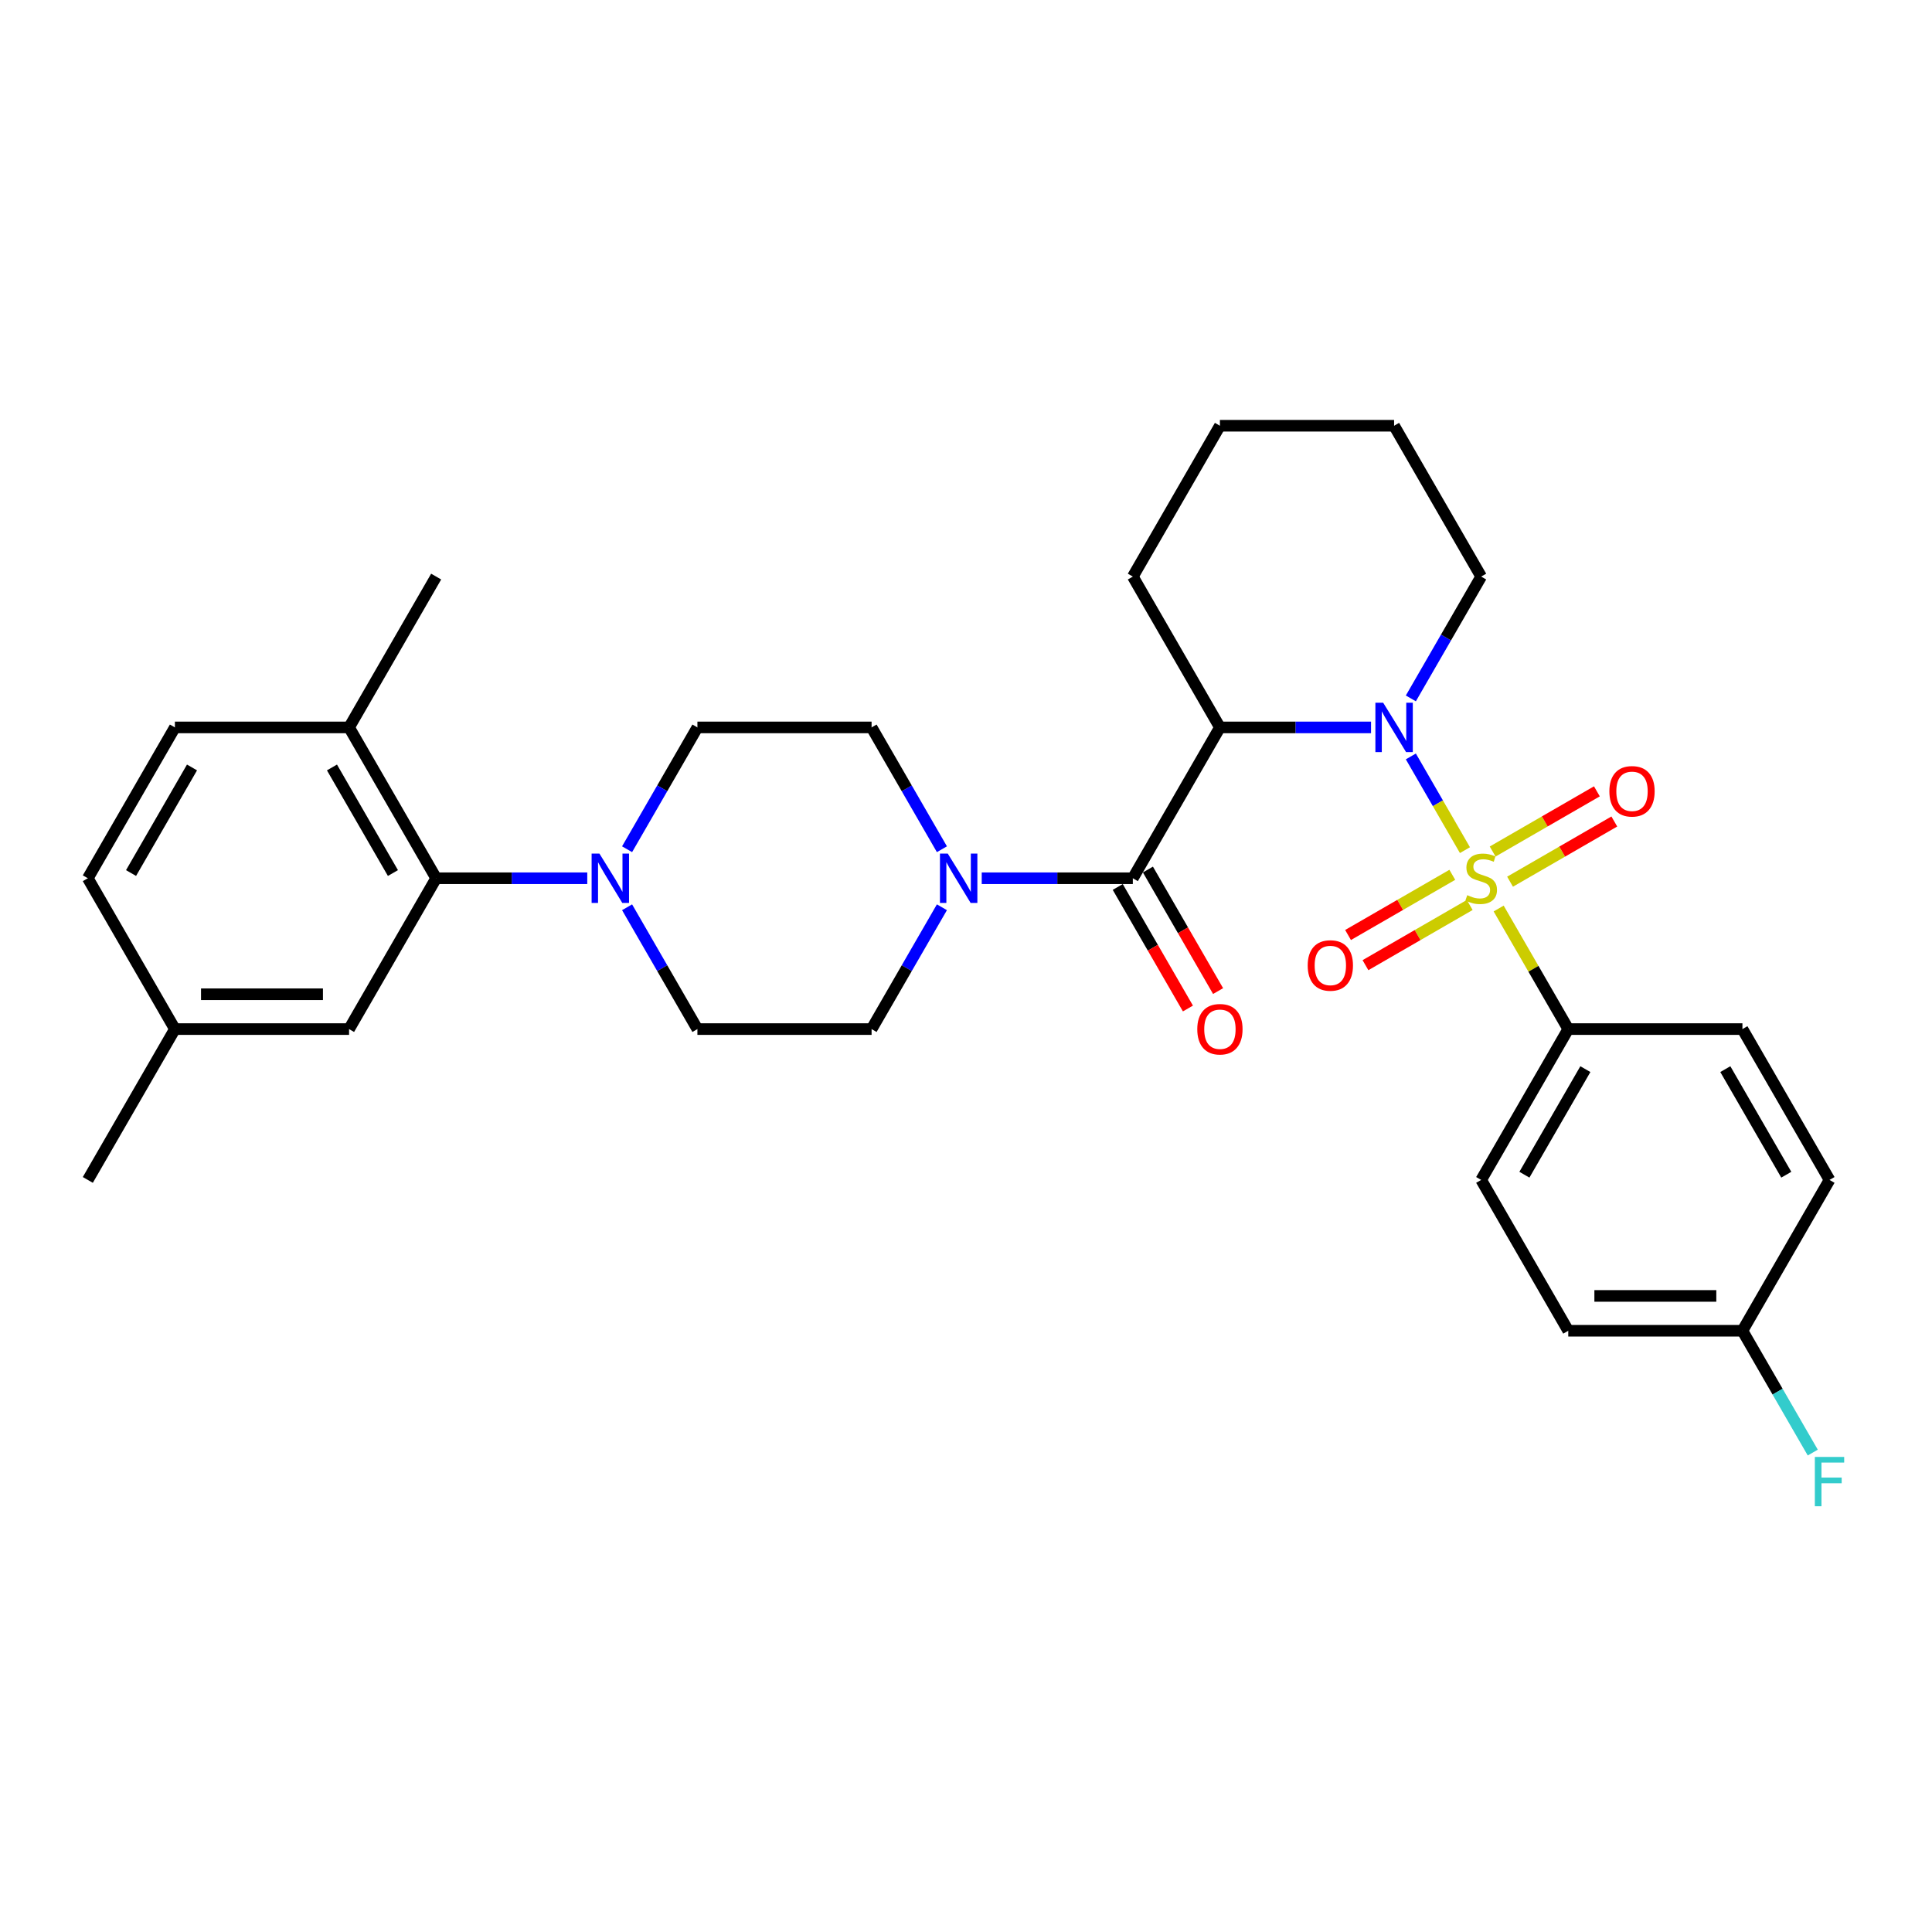 <?xml version='1.0' encoding='iso-8859-1'?>
<svg version='1.1' baseProfile='full'
              xmlns='http://www.w3.org/2000/svg'
                      xmlns:rdkit='http://www.rdkit.org/xml'
                      xmlns:xlink='http://www.w3.org/1999/xlink'
                  xml:space='preserve'
width='1000px' height='1000px' viewBox='0 0 1000 1000'>
<!-- END OF HEADER -->
<rect style='opacity:1.0;fill:#FFFFFF;stroke:none' width='1000' height='1000' x='0' y='0'> </rect>
<path class='bond-0' d='M 730.251,361.49 L 748.453,329.963' style='fill:none;fill-rule:evenodd;stroke:#0000FF;stroke-width:6px;stroke-linecap:butt;stroke-linejoin:miter;stroke-opacity:1' />
<path class='bond-0' d='M 748.453,329.963 L 766.655,298.437' style='fill:none;fill-rule:evenodd;stroke:#000000;stroke-width:6px;stroke-linecap:butt;stroke-linejoin:miter;stroke-opacity:1' />
<path class='bond-2' d='M 709.644,376.509 L 670.537,376.509' style='fill:none;fill-rule:evenodd;stroke:#0000FF;stroke-width:6px;stroke-linecap:butt;stroke-linejoin:miter;stroke-opacity:1' />
<path class='bond-2' d='M 670.537,376.509 L 631.43,376.509' style='fill:none;fill-rule:evenodd;stroke:#000000;stroke-width:6px;stroke-linecap:butt;stroke-linejoin:miter;stroke-opacity:1' />
<path class='bond-25' d='M 730.251,391.528 L 744.253,415.78' style='fill:none;fill-rule:evenodd;stroke:#0000FF;stroke-width:6px;stroke-linecap:butt;stroke-linejoin:miter;stroke-opacity:1' />
<path class='bond-25' d='M 744.253,415.78 L 758.255,440.032' style='fill:none;fill-rule:evenodd;stroke:#CCCC00;stroke-width:6px;stroke-linecap:butt;stroke-linejoin:miter;stroke-opacity:1' />
<path class='bond-9' d='M 766.655,298.437 L 721.58,220.365' style='fill:none;fill-rule:evenodd;stroke:#000000;stroke-width:6px;stroke-linecap:butt;stroke-linejoin:miter;stroke-opacity:1' />
<path class='bond-10' d='M 721.58,220.365 L 631.43,220.365' style='fill:none;fill-rule:evenodd;stroke:#000000;stroke-width:6px;stroke-linecap:butt;stroke-linejoin:miter;stroke-opacity:1' />
<path class='bond-12' d='M 631.43,220.365 L 586.355,298.437' style='fill:none;fill-rule:evenodd;stroke:#000000;stroke-width:6px;stroke-linecap:butt;stroke-linejoin:miter;stroke-opacity:1' />
<path class='bond-19' d='M 586.355,298.437 L 631.43,376.509' style='fill:none;fill-rule:evenodd;stroke:#000000;stroke-width:6px;stroke-linecap:butt;stroke-linejoin:miter;stroke-opacity:1' />
<path class='bond-5' d='M 631.43,376.509 L 586.355,454.581' style='fill:none;fill-rule:evenodd;stroke:#000000;stroke-width:6px;stroke-linecap:butt;stroke-linejoin:miter;stroke-opacity:1' />
<path class='bond-1' d='M 751.708,452.801 L 724.727,468.378' style='fill:none;fill-rule:evenodd;stroke:#CCCC00;stroke-width:6px;stroke-linecap:butt;stroke-linejoin:miter;stroke-opacity:1' />
<path class='bond-1' d='M 724.727,468.378 L 697.747,483.956' style='fill:none;fill-rule:evenodd;stroke:#FF0000;stroke-width:6px;stroke-linecap:butt;stroke-linejoin:miter;stroke-opacity:1' />
<path class='bond-1' d='M 760.723,468.416 L 733.742,483.993' style='fill:none;fill-rule:evenodd;stroke:#CCCC00;stroke-width:6px;stroke-linecap:butt;stroke-linejoin:miter;stroke-opacity:1' />
<path class='bond-1' d='M 733.742,483.993 L 706.762,499.57' style='fill:none;fill-rule:evenodd;stroke:#FF0000;stroke-width:6px;stroke-linecap:butt;stroke-linejoin:miter;stroke-opacity:1' />
<path class='bond-6' d='M 781.602,456.361 L 808.582,440.784' style='fill:none;fill-rule:evenodd;stroke:#CCCC00;stroke-width:6px;stroke-linecap:butt;stroke-linejoin:miter;stroke-opacity:1' />
<path class='bond-6' d='M 808.582,440.784 L 835.563,425.207' style='fill:none;fill-rule:evenodd;stroke:#FF0000;stroke-width:6px;stroke-linecap:butt;stroke-linejoin:miter;stroke-opacity:1' />
<path class='bond-6' d='M 772.587,440.747 L 799.567,425.17' style='fill:none;fill-rule:evenodd;stroke:#CCCC00;stroke-width:6px;stroke-linecap:butt;stroke-linejoin:miter;stroke-opacity:1' />
<path class='bond-6' d='M 799.567,425.17 L 826.548,409.593' style='fill:none;fill-rule:evenodd;stroke:#FF0000;stroke-width:6px;stroke-linecap:butt;stroke-linejoin:miter;stroke-opacity:1' />
<path class='bond-33' d='M 775.701,470.249 L 793.715,501.451' style='fill:none;fill-rule:evenodd;stroke:#CCCC00;stroke-width:6px;stroke-linecap:butt;stroke-linejoin:miter;stroke-opacity:1' />
<path class='bond-33' d='M 793.715,501.451 L 811.73,532.653' style='fill:none;fill-rule:evenodd;stroke:#000000;stroke-width:6px;stroke-linecap:butt;stroke-linejoin:miter;stroke-opacity:1' />
<path class='bond-11' d='M 811.73,532.653 L 766.655,610.726' style='fill:none;fill-rule:evenodd;stroke:#000000;stroke-width:6px;stroke-linecap:butt;stroke-linejoin:miter;stroke-opacity:1' />
<path class='bond-11' d='M 820.583,553.379 L 789.03,608.03' style='fill:none;fill-rule:evenodd;stroke:#000000;stroke-width:6px;stroke-linecap:butt;stroke-linejoin:miter;stroke-opacity:1' />
<path class='bond-31' d='M 811.73,532.653 L 901.88,532.653' style='fill:none;fill-rule:evenodd;stroke:#000000;stroke-width:6px;stroke-linecap:butt;stroke-linejoin:miter;stroke-opacity:1' />
<path class='bond-13' d='M 766.655,610.726 L 811.73,688.798' style='fill:none;fill-rule:evenodd;stroke:#000000;stroke-width:6px;stroke-linecap:butt;stroke-linejoin:miter;stroke-opacity:1' />
<path class='bond-20' d='M 811.73,688.798 L 901.88,688.798' style='fill:none;fill-rule:evenodd;stroke:#000000;stroke-width:6px;stroke-linecap:butt;stroke-linejoin:miter;stroke-opacity:1' />
<path class='bond-20' d='M 825.252,670.768 L 888.357,670.768' style='fill:none;fill-rule:evenodd;stroke:#000000;stroke-width:6px;stroke-linecap:butt;stroke-linejoin:miter;stroke-opacity:1' />
<path class='bond-7' d='M 901.88,688.798 L 920.082,720.325' style='fill:none;fill-rule:evenodd;stroke:#000000;stroke-width:6px;stroke-linecap:butt;stroke-linejoin:miter;stroke-opacity:1' />
<path class='bond-7' d='M 920.082,720.325 L 938.284,751.851' style='fill:none;fill-rule:evenodd;stroke:#33CCCC;stroke-width:6px;stroke-linecap:butt;stroke-linejoin:miter;stroke-opacity:1' />
<path class='bond-23' d='M 901.88,688.798 L 946.955,610.726' style='fill:none;fill-rule:evenodd;stroke:#000000;stroke-width:6px;stroke-linecap:butt;stroke-linejoin:miter;stroke-opacity:1' />
<path class='bond-27' d='M 946.955,610.726 L 901.88,532.653' style='fill:none;fill-rule:evenodd;stroke:#000000;stroke-width:6px;stroke-linecap:butt;stroke-linejoin:miter;stroke-opacity:1' />
<path class='bond-27' d='M 924.579,608.03 L 893.027,553.379' style='fill:none;fill-rule:evenodd;stroke:#000000;stroke-width:6px;stroke-linecap:butt;stroke-linejoin:miter;stroke-opacity:1' />
<path class='bond-3' d='M 586.355,454.581 L 547.248,454.581' style='fill:none;fill-rule:evenodd;stroke:#000000;stroke-width:6px;stroke-linecap:butt;stroke-linejoin:miter;stroke-opacity:1' />
<path class='bond-3' d='M 547.248,454.581 L 508.141,454.581' style='fill:none;fill-rule:evenodd;stroke:#0000FF;stroke-width:6px;stroke-linecap:butt;stroke-linejoin:miter;stroke-opacity:1' />
<path class='bond-4' d='M 578.547,459.089 L 596.708,490.543' style='fill:none;fill-rule:evenodd;stroke:#000000;stroke-width:6px;stroke-linecap:butt;stroke-linejoin:miter;stroke-opacity:1' />
<path class='bond-4' d='M 596.708,490.543 L 614.868,521.998' style='fill:none;fill-rule:evenodd;stroke:#FF0000;stroke-width:6px;stroke-linecap:butt;stroke-linejoin:miter;stroke-opacity:1' />
<path class='bond-4' d='M 594.162,450.074 L 612.322,481.528' style='fill:none;fill-rule:evenodd;stroke:#000000;stroke-width:6px;stroke-linecap:butt;stroke-linejoin:miter;stroke-opacity:1' />
<path class='bond-4' d='M 612.322,481.528 L 630.482,512.983' style='fill:none;fill-rule:evenodd;stroke:#FF0000;stroke-width:6px;stroke-linecap:butt;stroke-linejoin:miter;stroke-opacity:1' />
<path class='bond-8' d='M 487.533,439.562 L 469.332,408.036' style='fill:none;fill-rule:evenodd;stroke:#0000FF;stroke-width:6px;stroke-linecap:butt;stroke-linejoin:miter;stroke-opacity:1' />
<path class='bond-8' d='M 469.332,408.036 L 451.13,376.509' style='fill:none;fill-rule:evenodd;stroke:#000000;stroke-width:6px;stroke-linecap:butt;stroke-linejoin:miter;stroke-opacity:1' />
<path class='bond-14' d='M 487.533,469.6 L 469.332,501.127' style='fill:none;fill-rule:evenodd;stroke:#0000FF;stroke-width:6px;stroke-linecap:butt;stroke-linejoin:miter;stroke-opacity:1' />
<path class='bond-14' d='M 469.332,501.127 L 451.13,532.653' style='fill:none;fill-rule:evenodd;stroke:#000000;stroke-width:6px;stroke-linecap:butt;stroke-linejoin:miter;stroke-opacity:1' />
<path class='bond-15' d='M 451.13,376.509 L 360.98,376.509' style='fill:none;fill-rule:evenodd;stroke:#000000;stroke-width:6px;stroke-linecap:butt;stroke-linejoin:miter;stroke-opacity:1' />
<path class='bond-16' d='M 360.98,376.509 L 342.778,408.036' style='fill:none;fill-rule:evenodd;stroke:#000000;stroke-width:6px;stroke-linecap:butt;stroke-linejoin:miter;stroke-opacity:1' />
<path class='bond-16' d='M 342.778,408.036 L 324.576,439.562' style='fill:none;fill-rule:evenodd;stroke:#0000FF;stroke-width:6px;stroke-linecap:butt;stroke-linejoin:miter;stroke-opacity:1' />
<path class='bond-17' d='M 324.576,469.6 L 342.778,501.127' style='fill:none;fill-rule:evenodd;stroke:#0000FF;stroke-width:6px;stroke-linecap:butt;stroke-linejoin:miter;stroke-opacity:1' />
<path class='bond-17' d='M 342.778,501.127 L 360.98,532.653' style='fill:none;fill-rule:evenodd;stroke:#000000;stroke-width:6px;stroke-linecap:butt;stroke-linejoin:miter;stroke-opacity:1' />
<path class='bond-30' d='M 303.969,454.581 L 264.862,454.581' style='fill:none;fill-rule:evenodd;stroke:#0000FF;stroke-width:6px;stroke-linecap:butt;stroke-linejoin:miter;stroke-opacity:1' />
<path class='bond-30' d='M 264.862,454.581 L 225.755,454.581' style='fill:none;fill-rule:evenodd;stroke:#000000;stroke-width:6px;stroke-linecap:butt;stroke-linejoin:miter;stroke-opacity:1' />
<path class='bond-18' d='M 360.98,532.653 L 451.13,532.653' style='fill:none;fill-rule:evenodd;stroke:#000000;stroke-width:6px;stroke-linecap:butt;stroke-linejoin:miter;stroke-opacity:1' />
<path class='bond-21' d='M 225.755,454.581 L 180.68,376.509' style='fill:none;fill-rule:evenodd;stroke:#000000;stroke-width:6px;stroke-linecap:butt;stroke-linejoin:miter;stroke-opacity:1' />
<path class='bond-21' d='M 203.379,451.885 L 171.826,397.235' style='fill:none;fill-rule:evenodd;stroke:#000000;stroke-width:6px;stroke-linecap:butt;stroke-linejoin:miter;stroke-opacity:1' />
<path class='bond-29' d='M 225.755,454.581 L 180.68,532.653' style='fill:none;fill-rule:evenodd;stroke:#000000;stroke-width:6px;stroke-linecap:butt;stroke-linejoin:miter;stroke-opacity:1' />
<path class='bond-22' d='M 180.68,376.509 L 90.53,376.509' style='fill:none;fill-rule:evenodd;stroke:#000000;stroke-width:6px;stroke-linecap:butt;stroke-linejoin:miter;stroke-opacity:1' />
<path class='bond-32' d='M 180.68,376.509 L 225.755,298.437' style='fill:none;fill-rule:evenodd;stroke:#000000;stroke-width:6px;stroke-linecap:butt;stroke-linejoin:miter;stroke-opacity:1' />
<path class='bond-24' d='M 90.53,376.509 L 45.455,454.581' style='fill:none;fill-rule:evenodd;stroke:#000000;stroke-width:6px;stroke-linecap:butt;stroke-linejoin:miter;stroke-opacity:1' />
<path class='bond-24' d='M 99.383,397.235 L 67.83,451.885' style='fill:none;fill-rule:evenodd;stroke:#000000;stroke-width:6px;stroke-linecap:butt;stroke-linejoin:miter;stroke-opacity:1' />
<path class='bond-26' d='M 45.455,454.581 L 90.53,532.653' style='fill:none;fill-rule:evenodd;stroke:#000000;stroke-width:6px;stroke-linecap:butt;stroke-linejoin:miter;stroke-opacity:1' />
<path class='bond-28' d='M 90.53,532.653 L 180.68,532.653' style='fill:none;fill-rule:evenodd;stroke:#000000;stroke-width:6px;stroke-linecap:butt;stroke-linejoin:miter;stroke-opacity:1' />
<path class='bond-28' d='M 104.052,514.623 L 167.157,514.623' style='fill:none;fill-rule:evenodd;stroke:#000000;stroke-width:6px;stroke-linecap:butt;stroke-linejoin:miter;stroke-opacity:1' />
<path class='bond-34' d='M 90.53,532.653 L 45.455,610.726' style='fill:none;fill-rule:evenodd;stroke:#000000;stroke-width:6px;stroke-linecap:butt;stroke-linejoin:miter;stroke-opacity:1' />
<path  class='atom-0' d='M 715.936 363.744
L 724.302 377.266
Q 725.132 378.601, 726.466 381.017
Q 727.8 383.433, 727.872 383.577
L 727.872 363.744
L 731.262 363.744
L 731.262 389.274
L 727.764 389.274
L 718.785 374.49
Q 717.739 372.759, 716.622 370.776
Q 715.54 368.792, 715.215 368.179
L 715.215 389.274
L 711.898 389.274
L 711.898 363.744
L 715.936 363.744
' fill='#0000FF'/>
<path  class='atom-6' d='M 759.443 463.344
Q 759.731 463.452, 760.921 463.957
Q 762.111 464.462, 763.409 464.786
Q 764.744 465.075, 766.042 465.075
Q 768.458 465.075, 769.864 463.921
Q 771.27 462.731, 771.27 460.675
Q 771.27 459.269, 770.549 458.404
Q 769.864 457.538, 768.782 457.069
Q 767.701 456.601, 765.898 456.06
Q 763.626 455.375, 762.255 454.726
Q 760.921 454.076, 759.948 452.706
Q 759.01 451.336, 759.01 449.028
Q 759.01 445.819, 761.174 443.835
Q 763.373 441.852, 767.701 441.852
Q 770.657 441.852, 774.011 443.258
L 773.182 446.035
Q 770.117 444.773, 767.809 444.773
Q 765.321 444.773, 763.95 445.819
Q 762.58 446.828, 762.616 448.595
Q 762.616 449.966, 763.301 450.795
Q 764.022 451.624, 765.032 452.093
Q 766.078 452.562, 767.809 453.103
Q 770.117 453.824, 771.487 454.545
Q 772.857 455.266, 773.831 456.745
Q 774.84 458.187, 774.84 460.675
Q 774.84 464.209, 772.46 466.12
Q 770.117 467.996, 766.186 467.996
Q 763.914 467.996, 762.183 467.491
Q 760.489 467.022, 758.469 466.193
L 759.443 463.344
' fill='#CCCC00'/>
<path  class='atom-7' d='M 676.863 499.728
Q 676.863 493.598, 679.892 490.173
Q 682.921 486.747, 688.583 486.747
Q 694.244 486.747, 697.273 490.173
Q 700.302 493.598, 700.302 499.728
Q 700.302 505.931, 697.237 509.465
Q 694.172 512.962, 688.583 512.962
Q 682.957 512.962, 679.892 509.465
Q 676.863 505.967, 676.863 499.728
M 688.583 510.078
Q 692.477 510.078, 694.569 507.481
Q 696.696 504.849, 696.696 499.728
Q 696.696 494.716, 694.569 492.192
Q 692.477 489.632, 688.583 489.632
Q 684.688 489.632, 682.561 492.156
Q 680.469 494.68, 680.469 499.728
Q 680.469 504.885, 682.561 507.481
Q 684.688 510.078, 688.583 510.078
' fill='#FF0000'/>
<path  class='atom-8' d='M 833.007 409.578
Q 833.007 403.448, 836.037 400.022
Q 839.066 396.597, 844.727 396.597
Q 850.388 396.597, 853.417 400.022
Q 856.446 403.448, 856.446 409.578
Q 856.446 415.781, 853.381 419.315
Q 850.316 422.812, 844.727 422.812
Q 839.102 422.812, 836.037 419.315
Q 833.007 415.817, 833.007 409.578
M 844.727 419.928
Q 848.621 419.928, 850.713 417.331
Q 852.84 414.699, 852.84 409.578
Q 852.84 404.566, 850.713 402.042
Q 848.621 399.482, 844.727 399.482
Q 840.832 399.482, 838.705 402.006
Q 836.613 404.53, 836.613 409.578
Q 836.613 414.735, 838.705 417.331
Q 840.832 419.928, 844.727 419.928
' fill='#FF0000'/>
<path  class='atom-16' d='M 490.561 441.816
L 498.927 455.339
Q 499.757 456.673, 501.091 459.089
Q 502.425 461.505, 502.497 461.649
L 502.497 441.816
L 505.887 441.816
L 505.887 467.347
L 502.389 467.347
L 493.41 452.562
Q 492.364 450.831, 491.246 448.848
Q 490.165 446.864, 489.84 446.251
L 489.84 467.347
L 486.523 467.347
L 486.523 441.816
L 490.561 441.816
' fill='#0000FF'/>
<path  class='atom-17' d='M 619.71 532.726
Q 619.71 526.595, 622.739 523.17
Q 625.768 519.744, 631.43 519.744
Q 637.091 519.744, 640.12 523.17
Q 643.149 526.595, 643.149 532.726
Q 643.149 538.928, 640.084 542.462
Q 637.019 545.96, 631.43 545.96
Q 625.804 545.96, 622.739 542.462
Q 619.71 538.964, 619.71 532.726
M 631.43 543.075
Q 635.324 543.075, 637.416 540.479
Q 639.543 537.846, 639.543 532.726
Q 639.543 527.713, 637.416 525.189
Q 635.324 522.629, 631.43 522.629
Q 627.535 522.629, 625.408 525.153
Q 623.316 527.677, 623.316 532.726
Q 623.316 537.882, 625.408 540.479
Q 627.535 543.075, 631.43 543.075
' fill='#FF0000'/>
<path  class='atom-18' d='M 939.364 754.105
L 954.545 754.105
L 954.545 757.026
L 942.79 757.026
L 942.79 764.779
L 953.247 764.779
L 953.247 767.736
L 942.79 767.736
L 942.79 779.635
L 939.364 779.635
L 939.364 754.105
' fill='#33CCCC'/>
<path  class='atom-21' d='M 310.261 441.816
L 318.627 455.339
Q 319.457 456.673, 320.791 459.089
Q 322.125 461.505, 322.197 461.649
L 322.197 441.816
L 325.587 441.816
L 325.587 467.347
L 322.089 467.347
L 313.11 452.562
Q 312.064 450.831, 310.946 448.848
Q 309.865 446.864, 309.54 446.251
L 309.54 467.347
L 306.223 467.347
L 306.223 441.816
L 310.261 441.816
' fill='#0000FF'/>
</svg>

